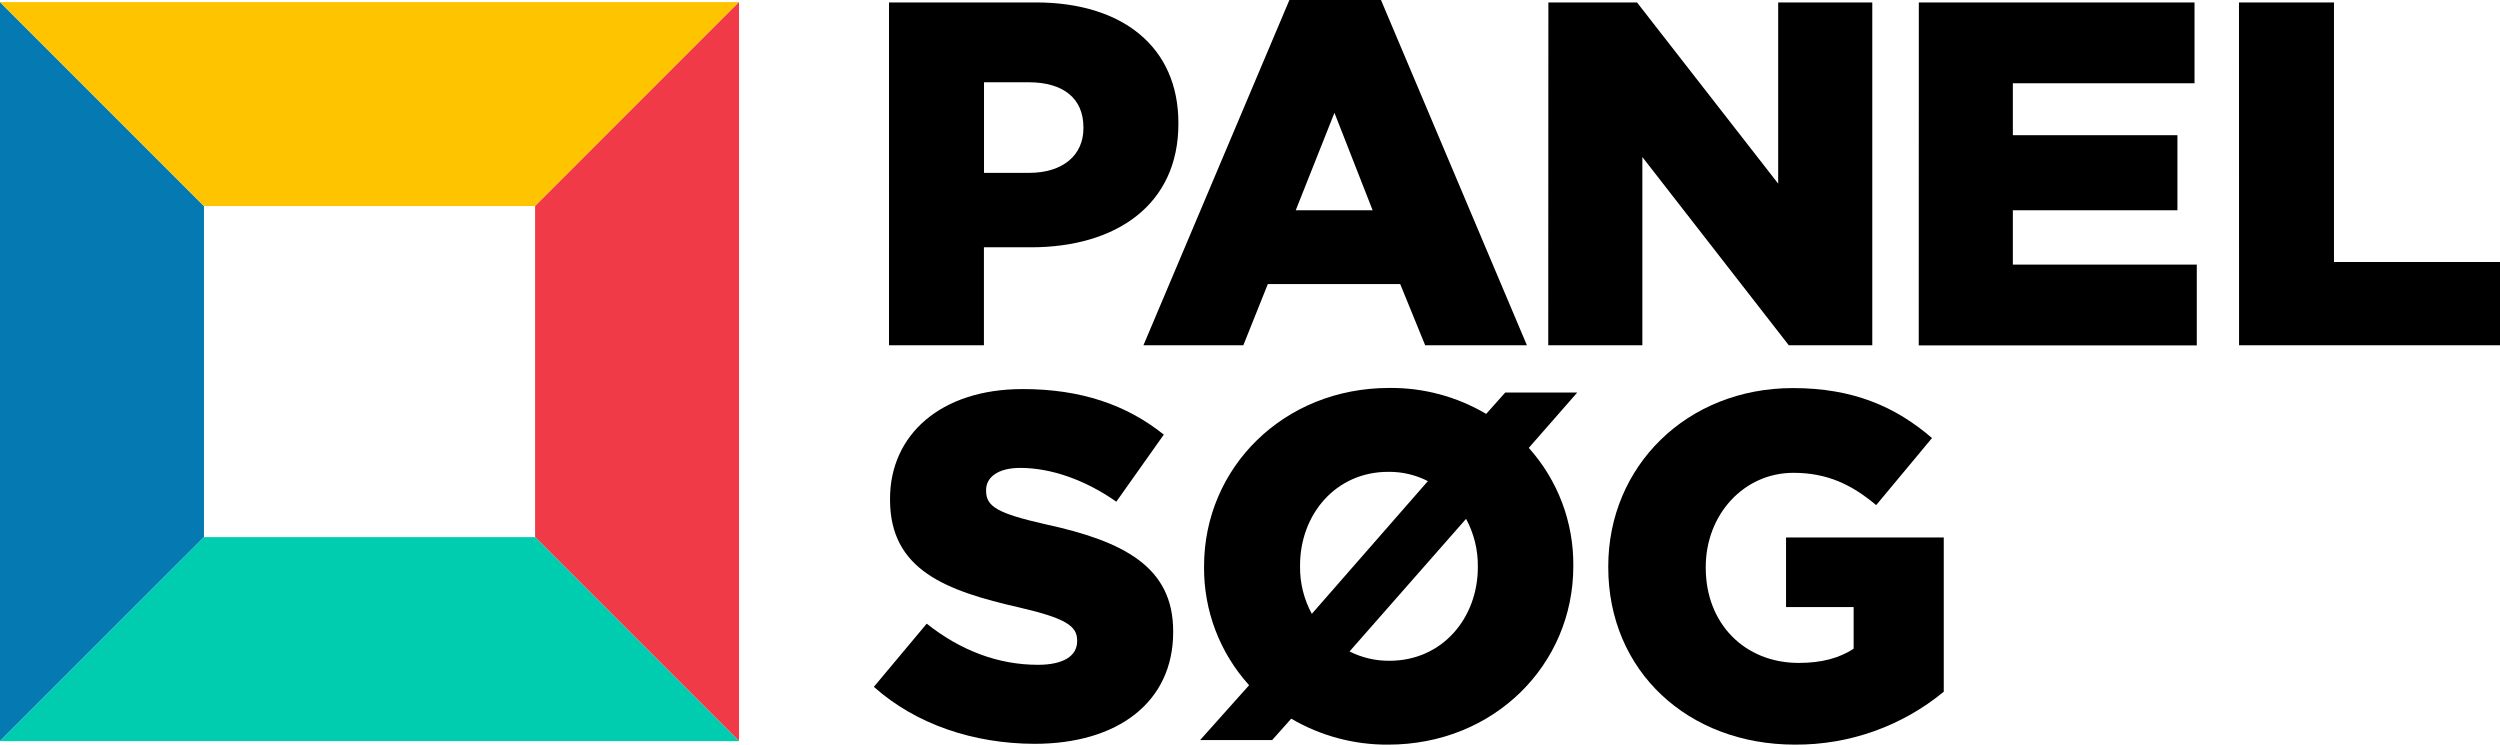 <?xml version="1.0" encoding="UTF-8"?> <svg xmlns="http://www.w3.org/2000/svg" id="a" viewBox="0 0 584.42 174.07"><defs><style>.b{fill:#00ccb0;}.c{fill:#f03a47;}.d{fill:#ffc400;}.e{fill:#0579b2;}</style></defs><polygon class="e" points="0 .49 0 48.17 0 125.58 0 173.25 23.84 149.41 47.68 125.58 47.68 48.17 23.84 24.33 0 .49"></polygon><polygon class="d" points="0 .49 23.84 24.33 47.68 48.17 125.09 48.17 148.92 24.33 172.76 .49 0 .49"></polygon><polygon class="c" points="172.76 .49 148.92 24.33 125.09 48.17 125.09 125.58 148.92 149.41 172.76 173.25 172.76 .49"></polygon><polygon class="b" points="47.68 125.57 23.84 149.41 0 173.25 47.68 173.25 125.09 173.25 172.76 173.25 148.92 149.41 125.09 125.57 47.68 125.57"></polygon><path d="M207.82,.57h34.34c20.26,0,33.31,10.42,33.31,28.16v.23c0,18.9-14.54,28.85-34.46,28.85h-11v22.9h-22.19V.57Zm32.75,39.84c7.89,0,12.7-4.12,12.7-10.42v-.22c0-6.87-4.81-10.54-12.82-10.54h-10.42v21.18h10.54Z"></path><path d="M301.42,0h21.41l34.11,80.71h-23.78l-5.84-14.31h-30.94l-5.73,14.31h-23.35L301.42,0Zm19.46,49.16l-8.93-22.79-9.05,22.79h17.98Z"></path><path d="M361.96,.57h20.72l33,42.36V.57h22V80.71h-19.52l-34.23-44v44h-22l.03-80.14Z"></path><path d="M448.56,.57h64.45V19.46h-42.47v12.14h38.47v17.56h-38.47v12.7h43v18.89h-65l.02-80.18Z"></path><path d="M523.4,.57h22.21V61.25h38.81v19.46h-61l-.02-80.14Z"></path><path d="M204.28,160.56l12.36-14.77c7.9,6.29,16.72,9.62,26,9.62,5.95,0,9.16-2.07,9.16-5.5v-.23c0-3.32-2.64-5.15-13.51-7.67-17.06-3.89-30.23-8.7-30.23-25.19v-.23c0-14.88,11.79-25.64,31-25.64,13.62,0,24.27,3.66,33,10.65l-11.1,15.68c-7.33-5.15-15.34-7.9-22.44-7.9-5.38,0-8,2.29-8,5.15v.23c0,3.67,2.74,5.27,13.85,7.79,18.43,4,29.88,10,29.88,25v.22c0,16.37-12.94,26.11-32.4,26.11-14.22-.04-27.69-4.51-37.57-13.32Z"></path><path d="M301.85,168l-4.46,5h-16.84l11.45-12.82c-6.84-7.55-10.6-17.4-10.53-27.59v-.23c0-23,18.55-41.67,43.28-41.67,7.97-.09,15.81,2.01,22.67,6.07l4.46-5h16.83l-11.33,12.94c6.77,7.54,10.48,17.33,10.41,27.46v.23c0,23-18.54,41.68-43.27,41.68-7.97,.06-15.8-2.04-22.67-6.07Zm31.94-55.53c-2.87-1.47-6.05-2.21-9.27-2.17-12.37,0-20.61,10.07-20.61,21.86v.23c-.05,3.88,.9,7.7,2.75,11.11l27.13-31.03Zm11.68,20.15v-.23c.04-3.87-.91-7.69-2.75-11.1l-27.24,31c2.87,1.45,6.05,2.2,9.27,2.18,12.48,.02,20.72-10.06,20.72-21.85h0Z"></path><path d="M375.96,132.62v-.23c0-23.35,18.32-41.67,43.17-41.67,14.08,0,24,4.35,32.51,11.68l-13.05,15.68c-5.73-4.81-11.45-7.55-19.35-7.55-11.56,0-20.49,9.73-20.49,22v.23c0,12.93,9,22.21,21.75,22.21,5.38,0,9.5-1.15,12.82-3.32v-9.74h-15.8v-16.27h36.87v36.06c-9.8,8.08-22.12,12.45-34.81,12.37-24.96,0-43.62-17.18-43.62-41.45Z"></path></svg> 